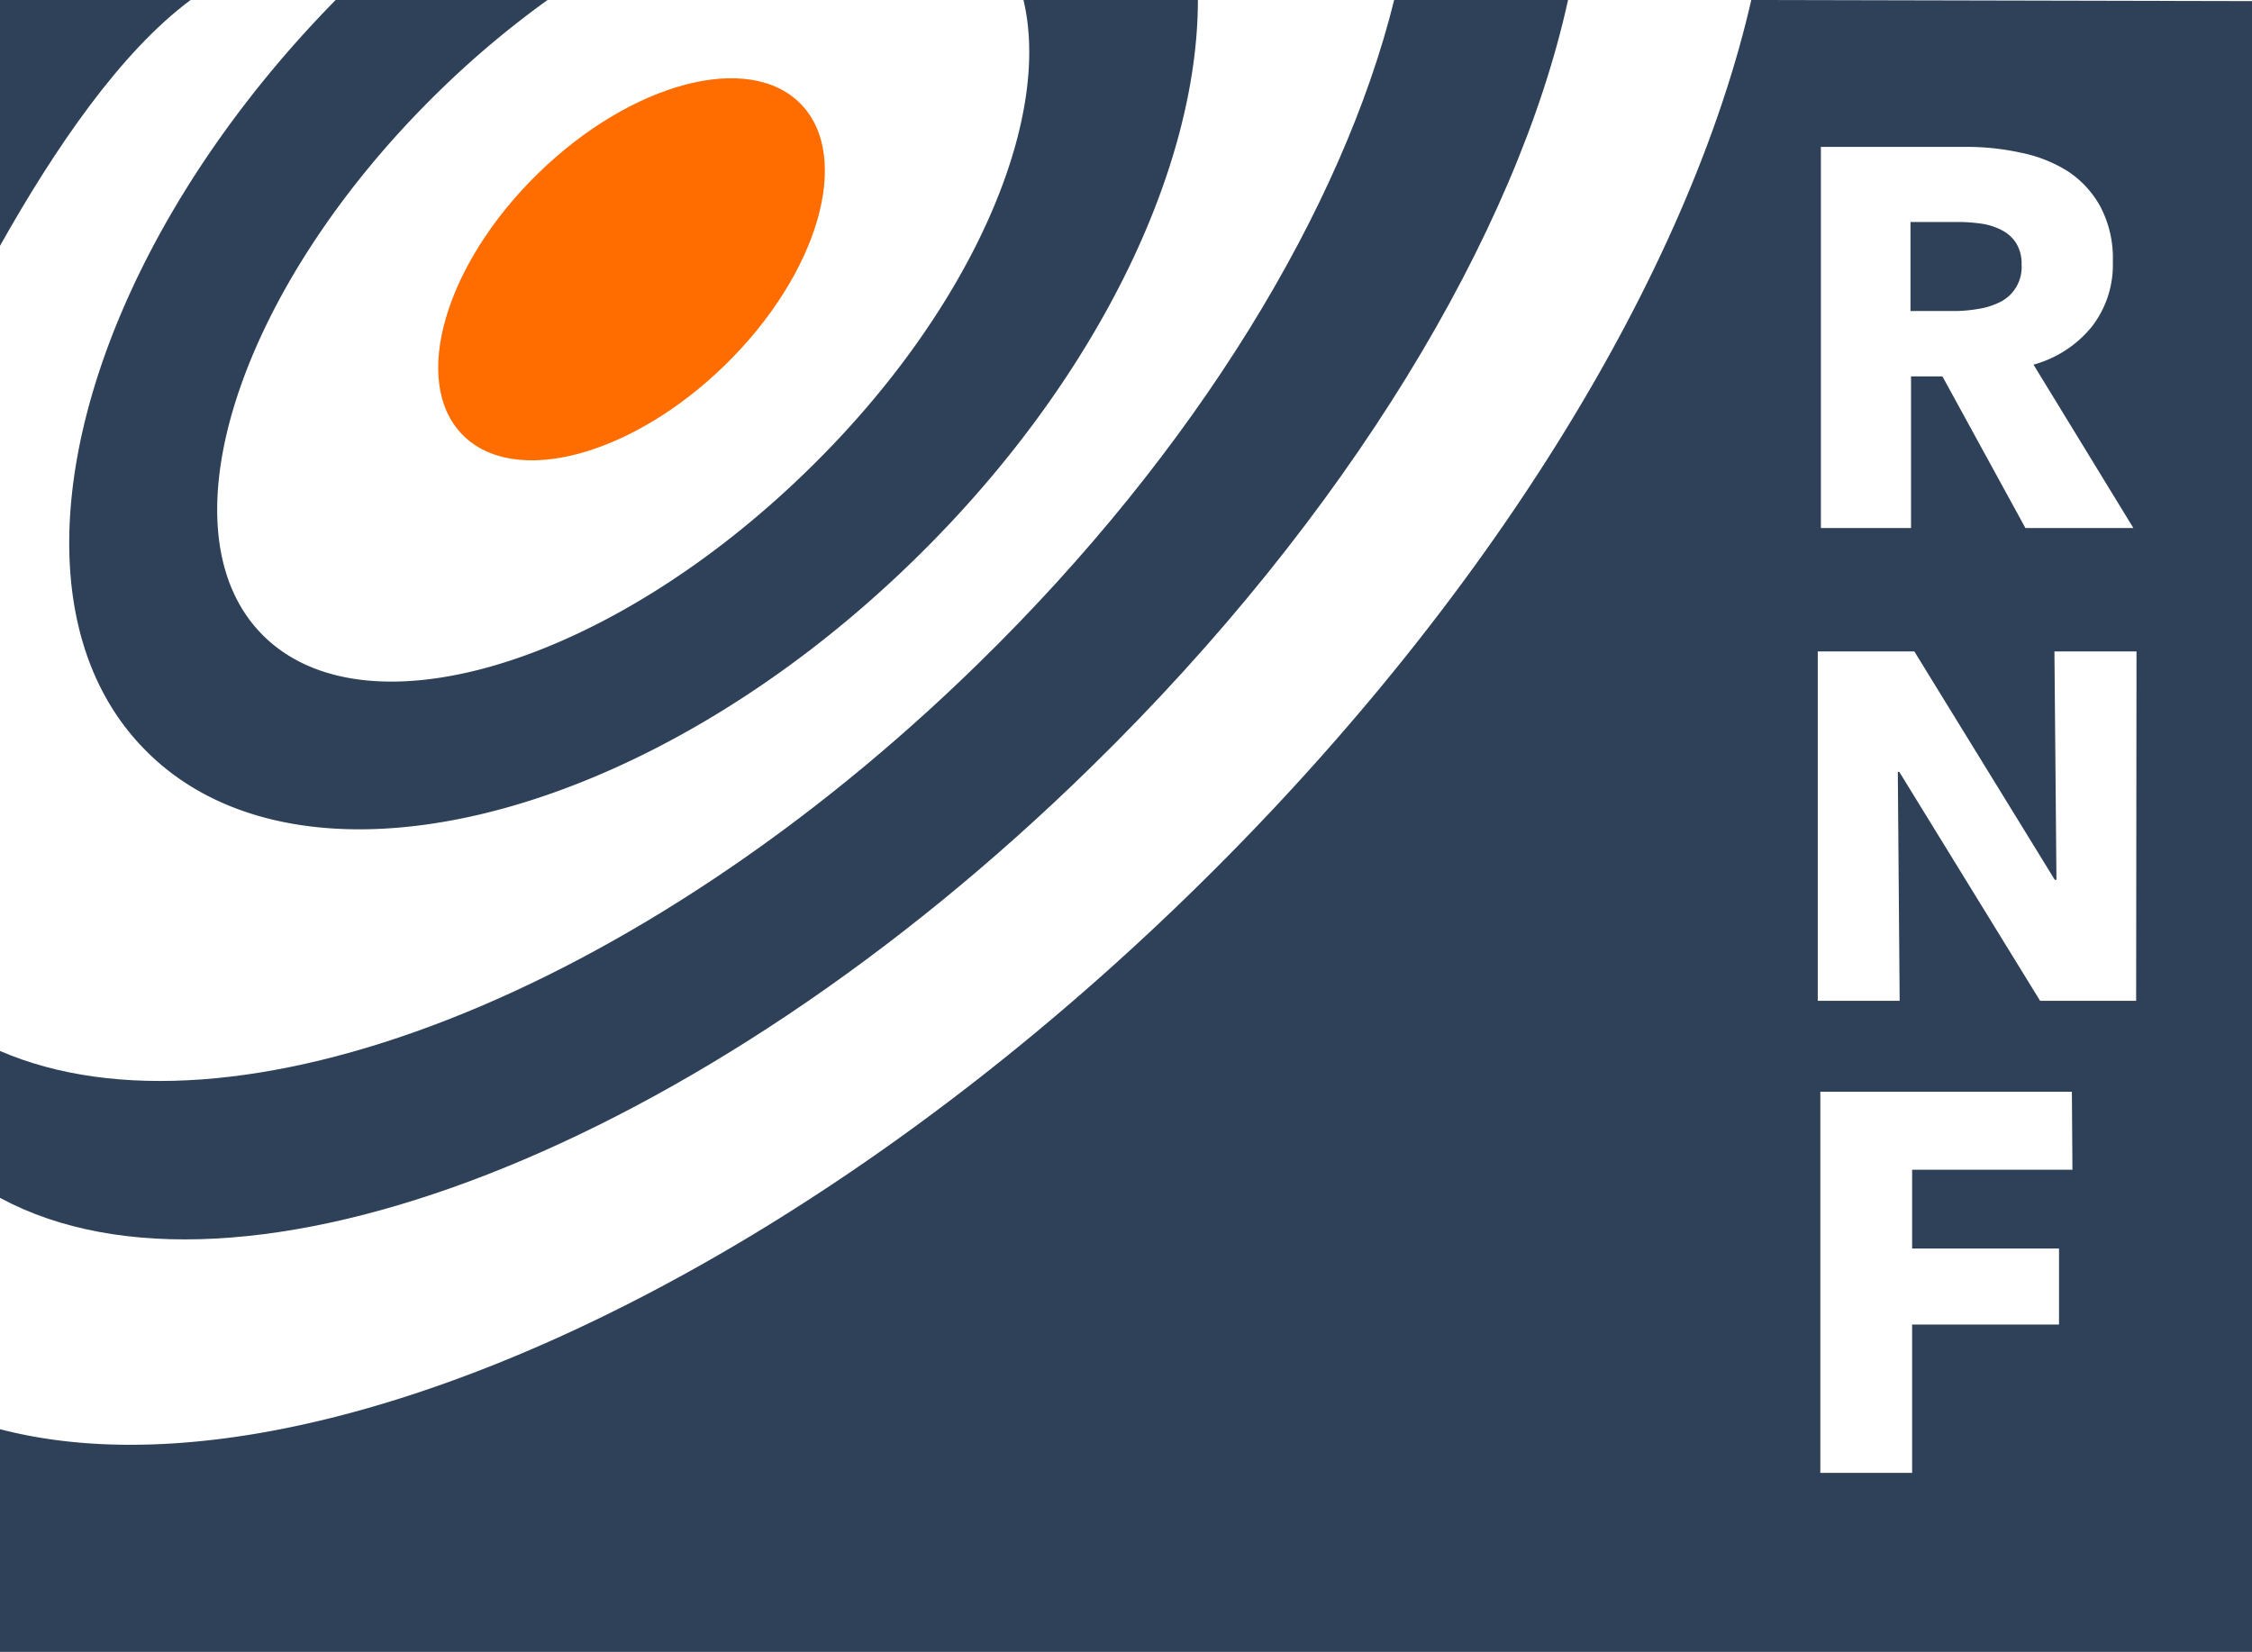 <svg xmlns="http://www.w3.org/2000/svg" viewBox="0 0 122.65 89.97"><defs><style>.cls-1{fill:#ff6c00;}.cls-2{fill:#2e4159;}</style></defs><g id="Layer_2" data-name="Layer 2"><g id="Layer_1-2" data-name="Layer 1"><g id="Group_70" data-name="Group 70"><path id="Path_80" data-name="Path 80" class="cls-1" d="M43.61,5.66C40.8,2.79,34.39,4.48,29.3,9.45s-6.93,11.34-4.12,14.22,9.22,1.18,14.31-3.79S46.42,8.54,43.61,5.66"/><path id="Path_81" data-name="Path 81" class="cls-2" d="M65.24,0c0,9.2-5.53,20.8-15.42,30.46-14.7,14.38-33.5,19-41.95,10.35C-.42,32.36,4.27,14.27,18.28,0H29.82a51.45,51.45,0,0,0-5.94,5C13,15.64,8.7,28.86,14.26,34.54S33.13,36.22,44,25.6C52.83,17,57.33,6.64,55.74,0Z"/><path id="Path_82" data-name="Path 82" class="cls-2" d="M0,13.39C3,8.05,6.57,2.83,10.38,0H0Z"/><path id="Path_83" data-name="Path 83" class="cls-2" d="M85.4,0c-2.78,12.7-12,28.13-26,41.8C38.11,62.65,12.93,72.23,0,65.24v-8c12.55,5.43,34.7-2.93,53.28-21.1C65.2,24.5,73.13,11.31,75.93,0Z"/><g id="Group_69" data-name="Group 69"><path id="Path_84" data-name="Path 84" class="cls-2" d="M107.71,16.83a4,4,0,0,0,1.18-.36,2.12,2.12,0,0,0,1.21-2.06,2.08,2.08,0,0,0-.31-1.19,2,2,0,0,0-.8-.7,3.46,3.46,0,0,0-1.09-.34,9.22,9.22,0,0,0-1.17-.09h-2.68v4.85h2.39A7.69,7.69,0,0,0,107.71,16.83Z"/><path id="Path_85" data-name="Path 85" class="cls-2" d="M95.38,0C92,14.76,81.23,32.63,65,48.49,42.29,70.68,15.92,82,0,77.84V90H122.65V.06Zm3.79,8h7.94a13.67,13.67,0,0,1,2.92.31,7.63,7.63,0,0,1,2.56,1,5.4,5.4,0,0,1,1.8,1.94,6,6,0,0,1,.68,3,5.48,5.48,0,0,1-1.15,3.55,6.2,6.2,0,0,1-3.17,2.06l5.44,8.9h-5.88l-4.52-8.26h-1.71v8.26H99.17Zm13.7,55.71h-8.73V68h8v4.14h-8v8.08h-5V59.46h13.7Zm3.47-9.2h-5.23l-7.67-12.47h-.08l.1,12.47H99V35.48h5.26l7.65,12.44H112l-.11-12.44h4.47Z"/></g></g></g></g></svg>